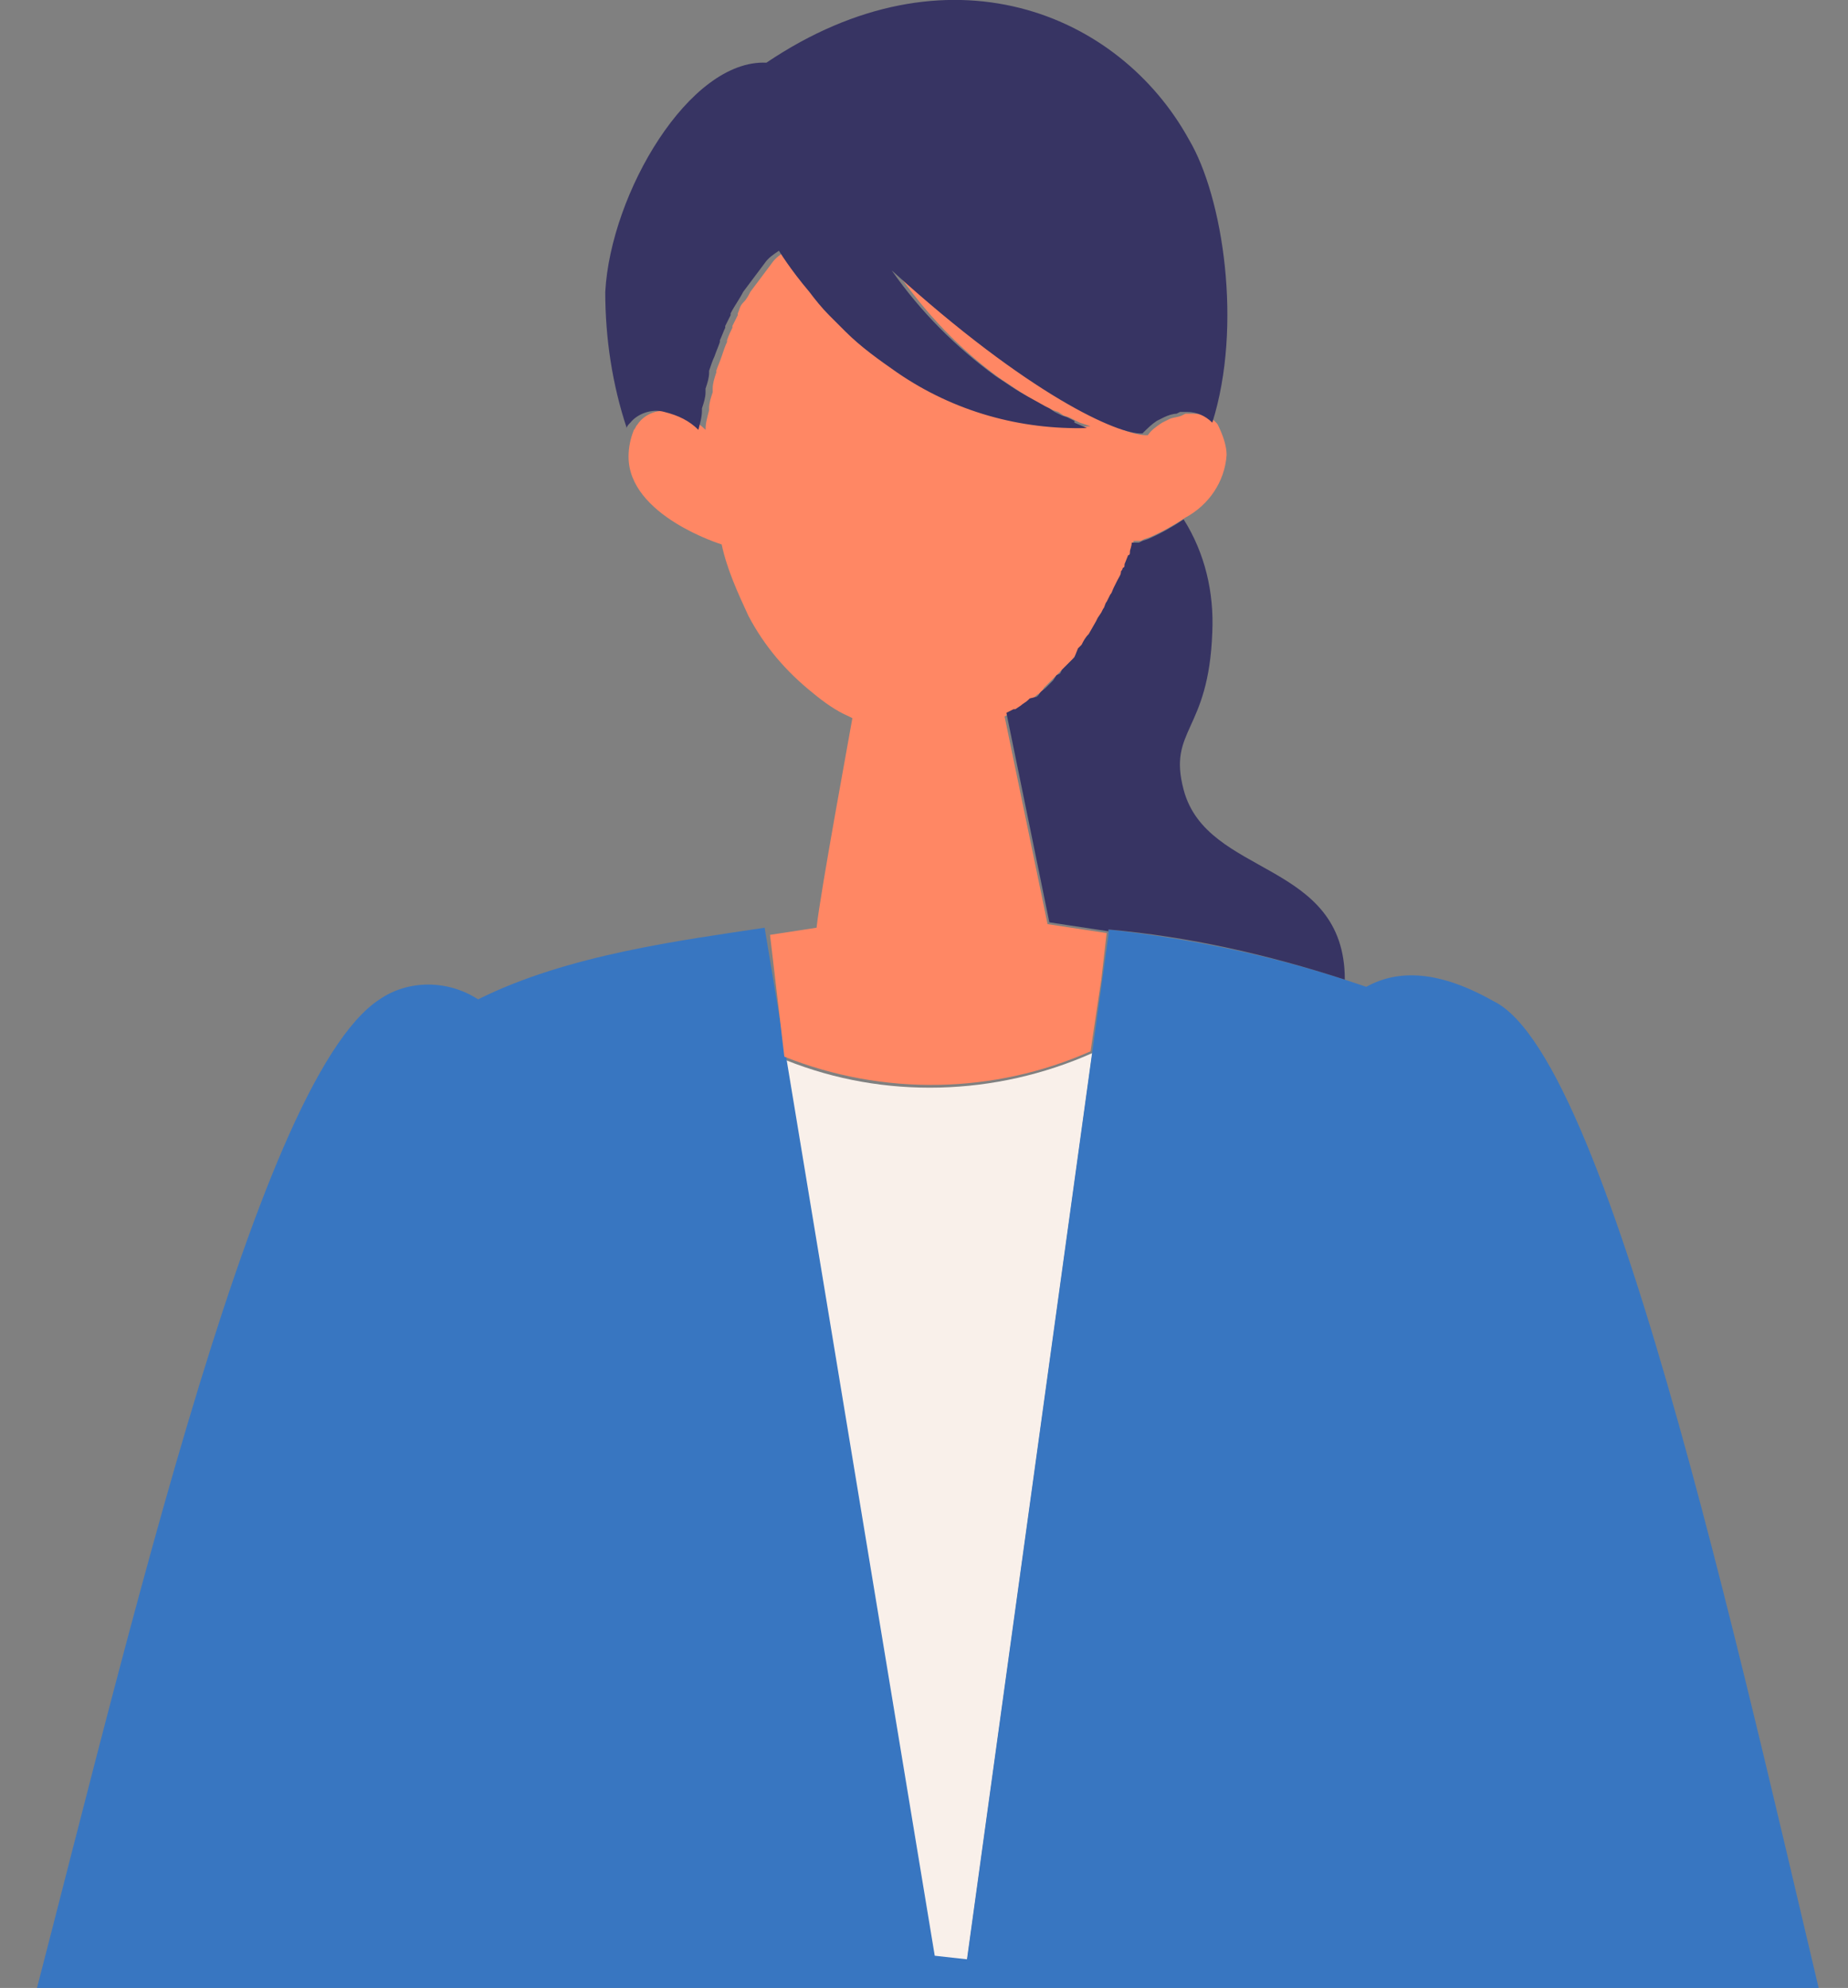 <svg version="1.1" id="レイヤー_1" xmlns="http://www.w3.org/2000/svg" xmlns:xlink="http://www.w3.org/1999/xlink" x="0" y="0" viewBox="0 0 103.2 111" xml:space="preserve"><rect x="0" y="0" width="103.2" height="111" fill="#808080" stroke="none"/><style>.st1{fill:#f9f0ea}.st4{fill:#373463}</style><g id="レイヤー_2_00000168835477650023598070000014455299880136153504_"><g id="img"><defs><path id="SVGID_1_" d="M-7.9-8.9h120v120h-120z"/></defs><clipPath id="SVGID_00000128446148147394064600000012207422297634018955_"><use xlink:href="#SVGID_1_" overflow="visible"/></clipPath><g clip-path="url(#SVGID_00000128446148147394064600000012207422297634018955_)"><path class="st1" d="M58.2 156.2c-.5-1.1-.8-2.2-1-3.4l-3.5-17.2-1.2 6.1.1.2-.1-.2-2.2 10.9c-.1.6-.2 1.2-.4 1.8-.3.8-.6 1.7-1 2.4l-.9 1.5c-.2.2-.3.5-.5.7H59v.1h1c-.4-.4-.7-.9-1-1.4-.3-.4-.5-.9-.8-1.5zM54 109.5l7-50.7c-5.4 2.4-11.6 2.6-17.1.4l8.3 50.2 1.8.1z"/><path d="M102.8 116.2c-5-20.7-12.7-57.1-19.4-60.3-3-1.7-5.3-1.8-7.1-.8l-1.2-.4c-4.3-1.4-8.7-2.3-13.2-2.8V52.2l-.9 6.5-7 50.7-1.8-.2L43.9 59l-1.2-7.2c-4.6.7-11 1.5-16 4-1.7-1.1-3.9-1.1-5.5 0C14.1 60.4 6.6 94 .5 117c-1.9 7.3 2.4 14.9 9.8 16.8 1.5.4 3 .5 4.5.4l5.3-.5c-1.9 8.8-4 19.4-5 25.2-.2 1.5.8 3 2.3 3.2h.2l17.6 1.6c4.6.4 9.1-1.5 12-5.1.2-.2.3-.5.5-.7l.9-1.5c.4-.8.7-1.6 1-2.4.2-.6.3-1.2.4-1.8l2.2-10.9 1.2-6.1 3.5 17.2c.2 1.2.5 2.3 1 3.4.2.5.5 1 .8 1.5.3.5.6 1 1 1.4 2.7 3.5 6.8 5.4 11.2 5.3l16-.6c1.5-.1 2.7-1.3 2.7-2.9v-.3c-1.1-7-3.9-21.1-5.9-30.9l6.4 1.2c8.1 1.8 15-5 12.7-14.3z" fill="#3876c1"/><path d="M68 23.7c-.3-.4-.8-.6-1.4-.6h-.4l-.2.1c-.2.1-.5.1-.7.2l-.4.2c-.3.2-.6.4-.8.7-1.3.1-6.3-2.1-14-9.1 1.6 2.3 3.5 4.3 5.7 5.9l.9.6c.6.4 1.2.8 1.9 1.1l.2.1.3.1.3.2.3.1.4.2.2.1.6.2c-1.8.1-3.5-.1-5.2-.6-1.6-.4-3.2-1.1-4.7-2l-.6-.4c-1-.7-2-1.4-2.9-2.3l-.9-.9c-.4-.5-.8-.9-1.1-1.3-1-1.3-1.6-2.3-1.6-2.3-.3.2-.6.4-.8.7l-.3.4-.9 1.2c-.1.2-.2.4-.4.6s-.2.4-.3.6v.1l-.3.6v.1c-.1.2-.2.4-.3.7v.1c-.1.2-.2.5-.3.8-.1.3-.2.5-.3.8v.1c-.1.3-.2.6-.2.9v.2c-.1.3-.2.6-.2.9v.1c-.1.4-.2.7-.2 1.1-.5-.5-1.1-.8-1.8-1h-.1c-.7-.2-1.5.1-1.9.7-.1.1-.1.2-.2.3-.2.5-.3 1-.3 1.5 0 3.3 5.2 4.9 5.2 4.9.3 1.4.9 2.7 1.5 4 .9 1.7 2.1 3.1 3.6 4.3.6.5 1.3 1 2 1.3l.2.1c-.1.6-1.8 9.8-2 11.7l-2.6.4.8 6.8c5.5 2.2 11.7 2.1 17.1-.3l.6-4 .3-2.6-3.3-.5L56.1 40l.4-.2h.1l.3-.2.4-.3.1-.1.4-.3.1-.1c.2-.1.3-.2.4-.4l.1-.1.3-.3.2-.2.3-.3.2-.2.3-.3.2-.2.3-.4.2-.2c.3-.4.6-.8.9-1.3l.1-.2c.1-.2.2-.3.3-.5l.2-.4c.1-.1.1-.3.2-.4s.1-.3.2-.4.1-.3.2-.5.1-.3.2-.5.1-.3.2-.5.1-.3.2-.5.2-.5.2-.8h.4l.2-.1.3-.1c.7-.3 1.4-.7 2-1.1 1.3-.7 2.2-2 2.3-3.5 0-.5-.2-1.1-.5-1.7z" fill="#ff8764"/><path class="st4" d="M75.1 54.7c0-6.7-7.7-5.7-9-10.6-.9-3.4 1.4-3.2 1.6-8.8.1-2.2-.4-4.4-1.6-6.3-.6.4-1.3.8-2 1.1l-.3.1-.2.1h-.4c0 .2-.1.4-.1.5s0 .2-.1.2l-.2.5c0 .1 0 .2-.1.2 0 .1-.1.2-.1.2 0 .2-.1.3-.2.5l-.1.2-.1.2c-.1.2-.1.3-.2.4l-.2.4c-.1.1-.1.3-.2.4l-.1.2-.2.3-.1.2-.4.7c-.2.2-.3.4-.4.6l-.2.2-.2.5-.2.2-.3.3-.2.2-.1.2-.2.1-.2.3-.1.1-.2.2-.1.1c-.1.1-.3.2-.4.4l-.1.1-.4.1-.1.1c-.1.1-.3.2-.4.3l-.3.2h-.1l-.4.2 2.4 11.7 3.3.5v.1-.2c4.5.4 8.9 1.4 13.2 2.8zM37.1 23c.8.2 1.4.5 1.9 1 .1-.4.2-.7.2-1.1v-.1c.1-.3.2-.6.2-.9v-.2c.1-.3.2-.6.2-.9v-.1c.1-.3.2-.6.3-.8.1-.3.2-.5.3-.8V19c.1-.2.2-.5.3-.7v-.1l.3-.6v-.1c.2-.4.5-.8.7-1.2l.9-1.2.3-.4c.2-.3.5-.5.8-.7 0 0 .6 1 1.7 2.3.3.4.7.9 1.1 1.3l.9.9c.9.9 1.9 1.6 2.9 2.3C53.3 23 57 24 60.7 23.9l-.7-.3v-.1l-.4-.2-.3-.1-.4-.2-.3-.2-.2-.1c-.7-.4-1.3-.7-1.9-1.1l-.9-.6c-2.2-1.6-4.2-3.6-5.8-5.9 7.7 7 12.7 9.2 14 9.1.3-.3.5-.5.8-.7l.4-.2c.2-.1.5-.2.7-.2l.2-.1h.4c.5 0 1 .2 1.4.6 1.7-5.4.6-12.6-1.3-15.8C62.5.7 52.9-3.3 42.8 3.5c-4.3-.2-8.7 7.3-9 12.8 0 2.6.4 5.2 1.2 7.6 0-.1.1-.2.2-.3.4-.5 1.2-.8 1.9-.6z"/></g></g></g></svg>